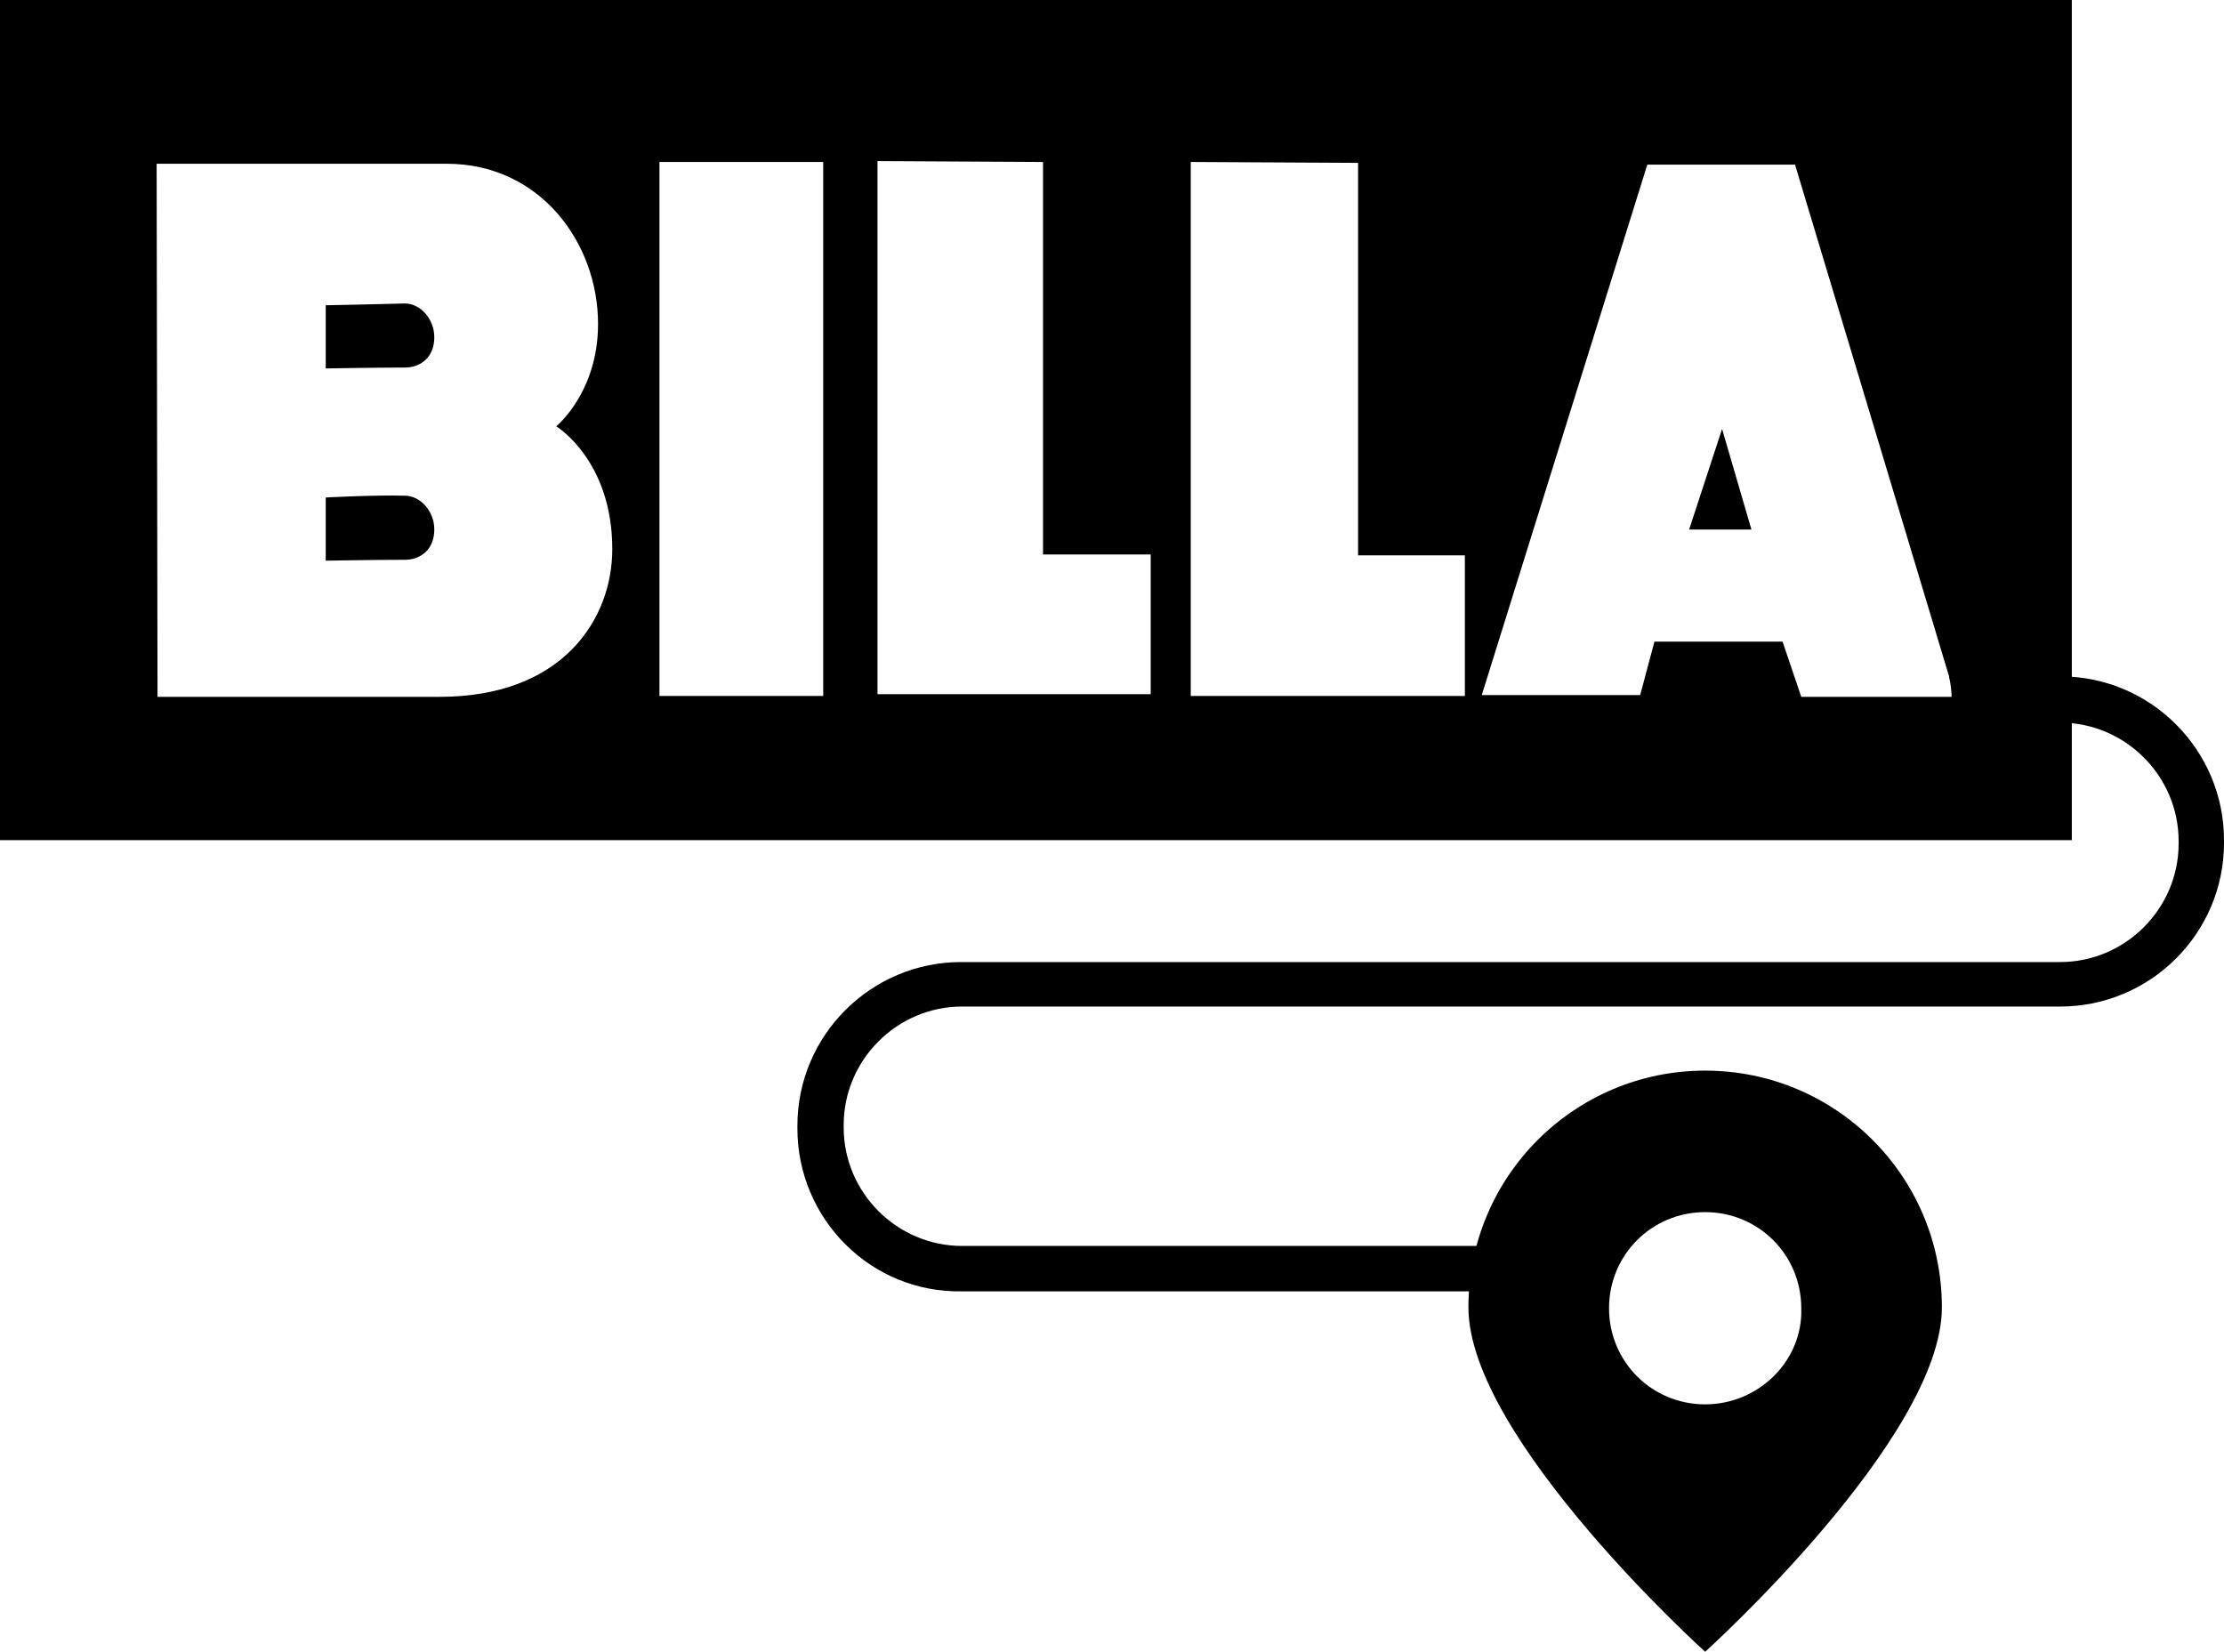 <?xml version="1.0" encoding="UTF-8"?>
<svg id="Vrstva_1" data-name="Vrstva 1" xmlns="http://www.w3.org/2000/svg" viewBox="0 0 249.9 185.6">
  <g>
    <path d="M89.6,126.8v-.3c0-10.2,8.3-18.4,18.4-18.4h123.5c7.3,0,13.3-6,13.3-13.3v-.3c0-7.3-6-13.3-13.3-13.3h-12.5c.2-.9.3-1.7.3-2.6s-.1-1.7-.3-2.6h12.5c10.2,0,18.4,8.3,18.4,18.4v.3c0,10.2-8.3,18.4-18.4,18.4h-123.4c-7.3,0-13.3,6-13.3,13.3v.3c0,7.3,6,13.3,13.3,13.3h68c-1.4,1.4.5,3.2-1.3,5.1h-66.7c-10.2.2-18.5-8.1-18.5-18.3"/>
    <path d="M191.6,120.3c-14.7,0-26.6,11.9-26.6,26.6s26.6,38.7,26.6,38.7c0,0,26.6-24,26.6-38.7,0-14.7-11.9-26.6-26.6-26.6M191.6,157.8c-6,0-10.8-4.8-10.8-10.8s4.8-10.8,10.8-10.8,10.8,4.8,10.8,10.8c.2,5.9-4.8,10.8-10.8,10.8"/>
  </g>
  <g>
    <polygon points="189.8 59.5 196.8 59.5 193.5 48.2 189.8 59.5"/>
    <path d="M45.5,55.7c-3.4-.1-8.9.2-8.9.2v7.1s5.6-.1,8.9-.1c1.7,0,3.3-1.1,3.3-3.4,0-2.1-1.6-3.8-3.3-3.8Z"/>
    <path d="M0,0v94.4h232.8V0H0ZM49.4,78.3h-31.7l-.1-59.9h32.6c10.5,0,17,8.9,17,18,0,7.7-4.7,11.5-4.7,11.5,0,0,6.3,3.8,6.3,13.8,0,7.9-5.6,16.6-19.4,16.6ZM92.5,78.2h-18.4V18.2h18.4v60ZM129.3,78h-30.7V18.1l18.6.1v44.1h12.1v15.7ZM164.6,78.2h-30.8V18.2l18.8.1v44.1h12v15.8ZM202.4,78.3l-2.1-6.2h-14.4l-1.6,6h-17.8l18.6-59.6h16.6l18,59.8h-17.3Z"/>
    <path d="M45.5,34.1c-3.4.1-8.9.2-8.9.2v7.1s5.6-.1,8.9-.1c1.7,0,3.3-1.1,3.3-3.4,0-2.1-1.6-3.8-3.3-3.8Z"/>
  </g>
</svg>